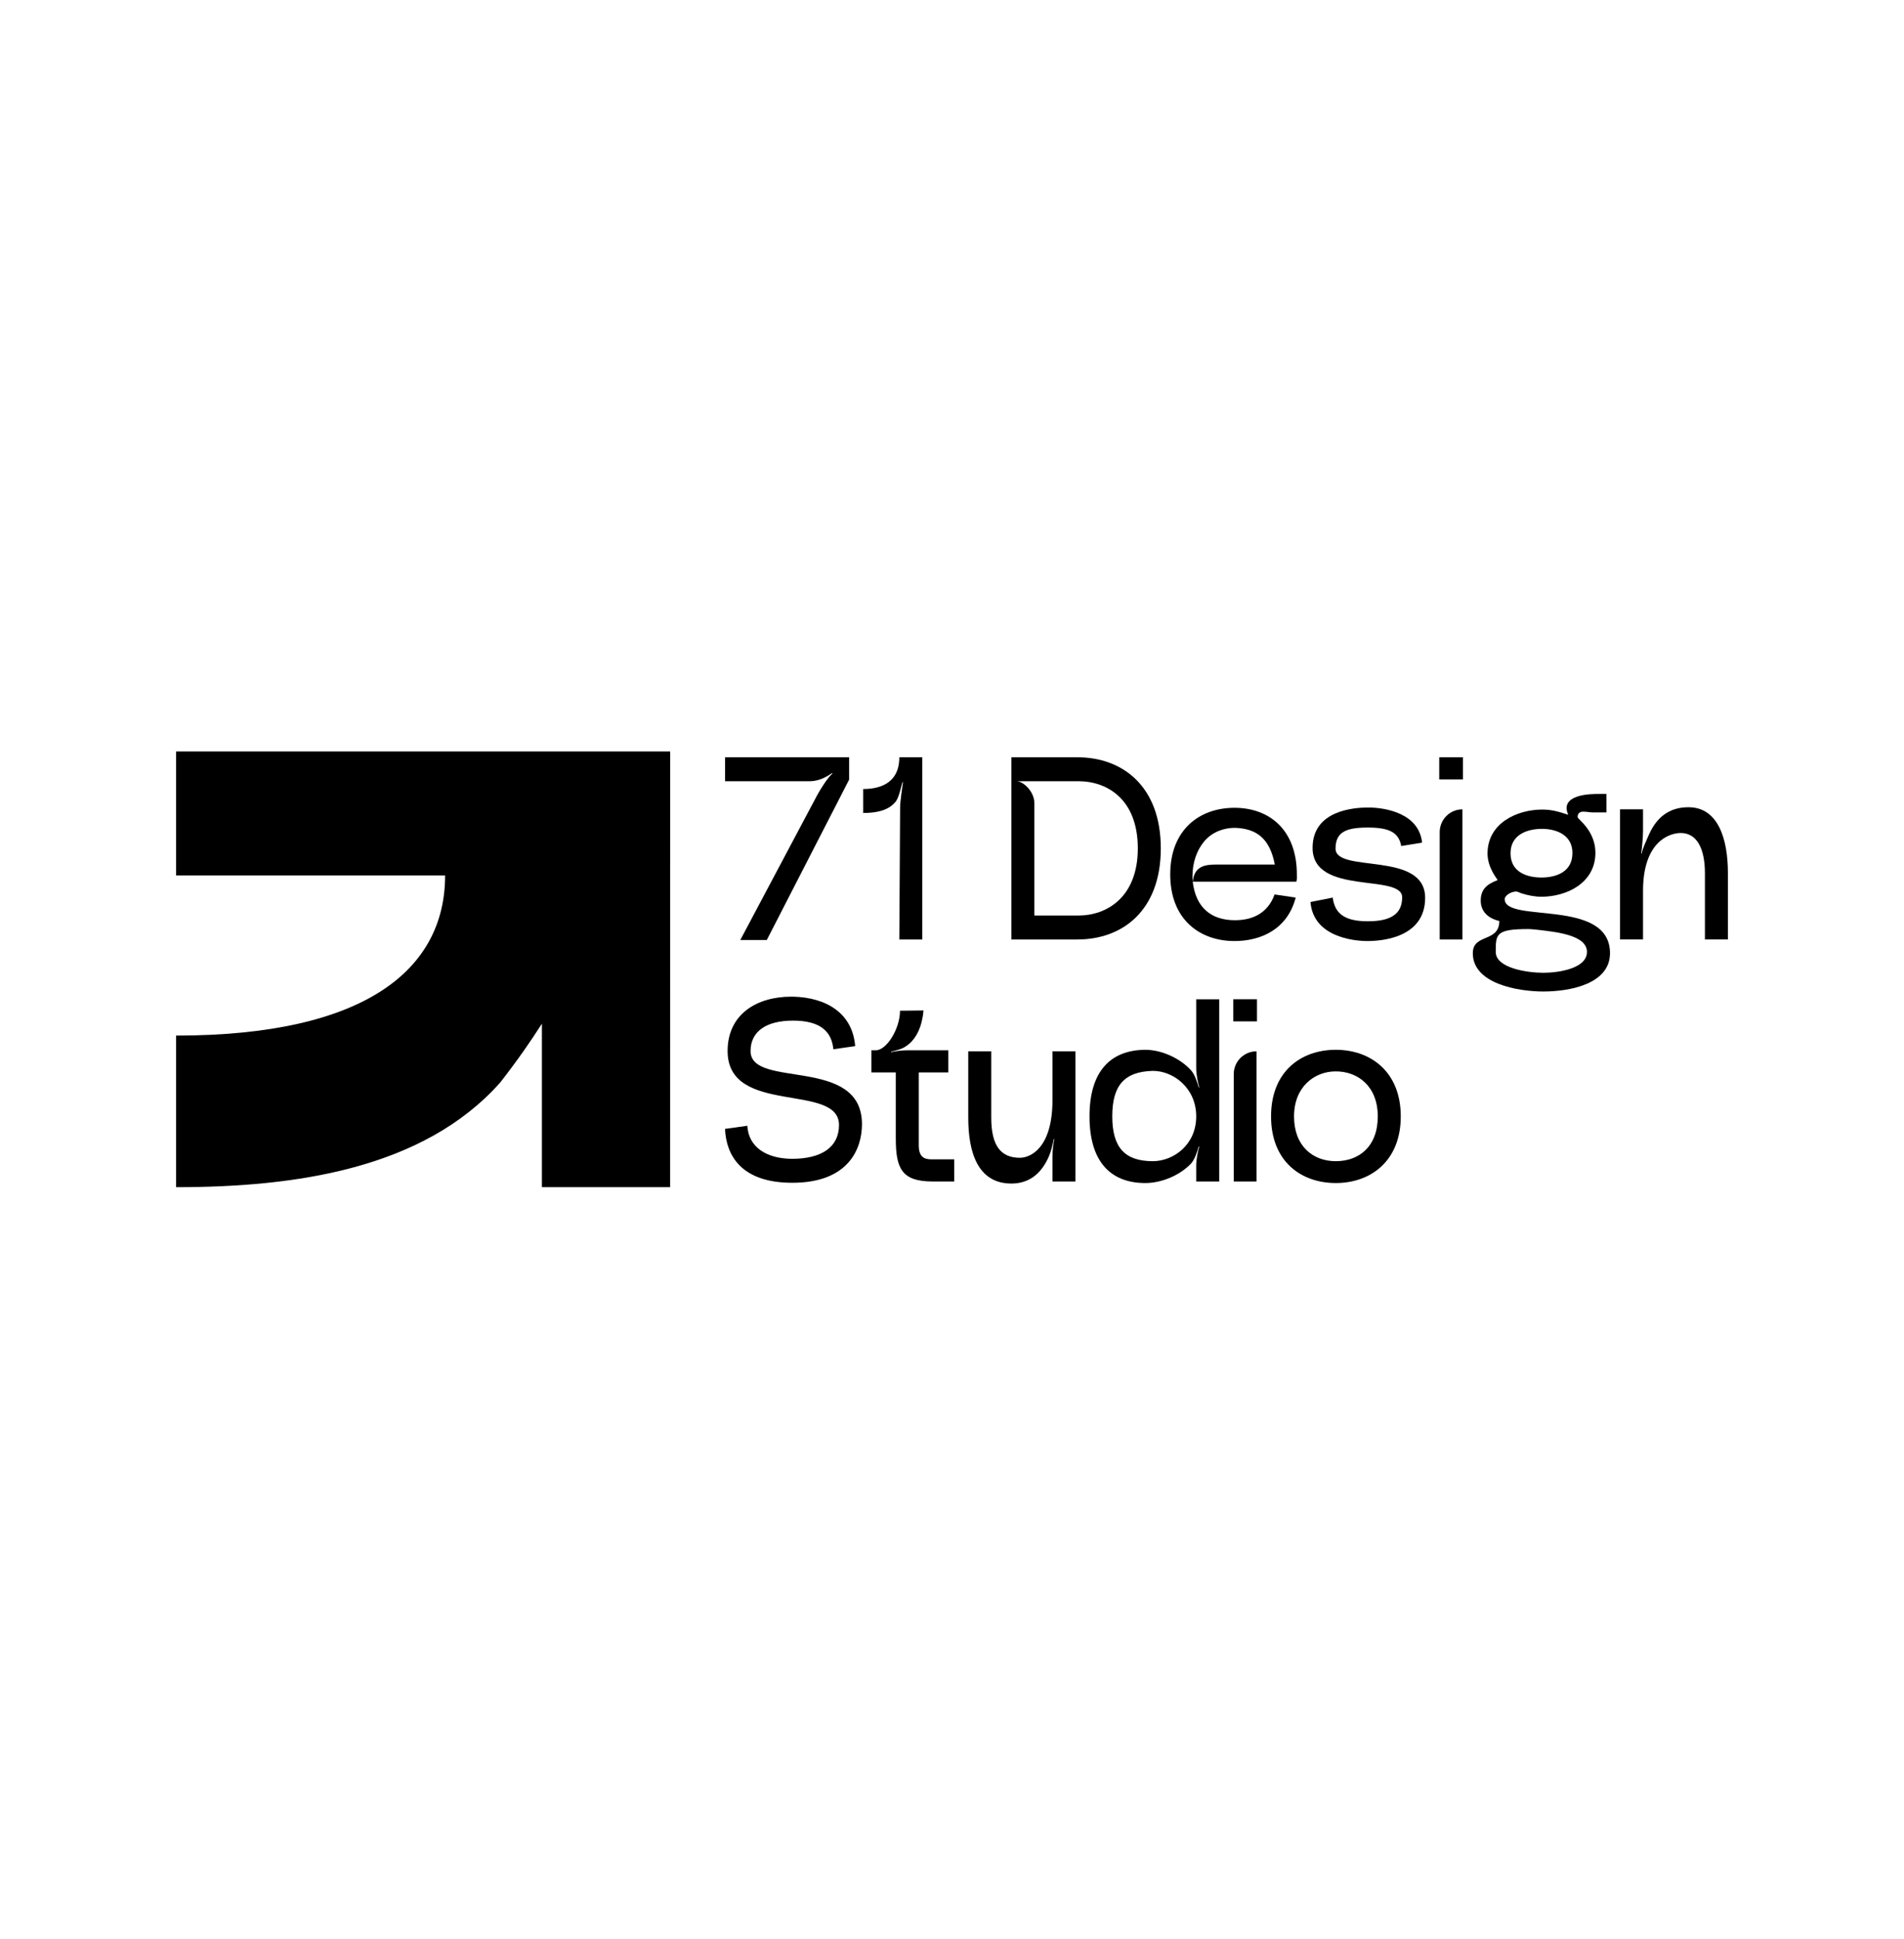 <?xml version="1.0" encoding="UTF-8"?><svg id="Ebene_1" xmlns="http://www.w3.org/2000/svg" viewBox="0 0 817.65 832.21"><path d="m311.36,335.36v-10.28h53.28v9.61l-35.35,68.83h-11.38l33.03-62.19c1.21-2.23,4.38-7.43,6.53-9.27l-.1-.22c-2.02,1.34-5.1,3.4-9.44,3.53h-36.57Z"/><path d="m370.69,348.99v-10.28c5.74,0,15.51-1.56,15.51-13.63h9.87v78.22h-9.87l.34-56.62c0-2.57.9-8.34,1.22-10.86l-.2-.11c-.7,2.35-1.56,7.03-3.17,8.7-3.24,3.78-8.66,4.58-13.7,4.58Z"/><path d="m498.49,364.19c0,26.59-16.32,39.11-35.85,39.11h-28.3v-78.22h28.3c19.54,0,35.85,12.51,35.85,39.11Zm-35.35,28.83c11.98,0,25.48-7.71,25.48-28.83s-13.19-28.83-25.48-28.83h-26.58c2.82,0,7.64,4.35,7.64,9.5v48.15h18.93Z"/><path d="m556.71,378.49h-44.51c1.31,11.17,7.96,16.54,18.13,16.54,7.45,0,14.1-2.91,17.02-11.06l9.07,1.34c-3.52,13.52-14.81,18.66-26.29,18.66-14.9,0-27.59-9.27-27.59-28.6s12.69-28.6,27.59-28.6,26.79,9.39,26.79,28.6c0,1.68.1,1.68-.2,3.13Zm-39.48-17.43c-3.32,3.91-5.13,9.27-5.13,14.97,0,.78,0,1.68.1,2.46.71-6.59,5.01-7.37,10.25-7.37h25c-2.12-10.95-7.55-15.42-17.12-15.75-4.83,0-9.77,1.79-13.09,5.7Z"/><path d="m572.33,385.31c.91,7.6,6.14,10.17,15.11,10.17,9.67,0,14.7-3.02,14.7-10.28,0-10.39-38.47-.56-38.47-21.23,0-16.09,17.73-17.32,23.87-17.32,7.65,0,21.85,2.57,23.16,15.08l-8.96,1.45c-1.11-6.15-5.64-7.93-14.4-7.93-9.26,0-13.8,1.9-13.8,9.05,0,10.73,38.47.78,38.47,21.12,0,17.1-18.53,18.55-24.77,18.55s-23.27-1.9-24.47-16.76l9.57-1.9Z"/><path d="m618.06,334.58v-9.5h10.17v9.5h-10.17Zm9.97,12.85v55.87h-9.77v-46.1c0-5.39,4.37-9.77,9.77-9.77h0Z"/><path d="m643.84,395.36c-5.14-1.23-7.96-4.36-7.96-8.72,0-4.8,2.52-7.04,7.25-8.83,0-.34-4.33-5.14-4.33-11.4,0-13.07,12.69-18.88,23.47-18.88,4.43,0,7.35,1.01,11.18,2.23-.5-1.12-.7-2.12-.7-2.91,0-1.68.91-3.58,4.33-4.8,3.42-1.23,7.66-1.23,10.57-1.23h2.22v7.93h-6.14c-1.11,0-3.63-.61-4.94-.16-1.31.56-1.3,1.74-1.3,2.08,0,.45.8,1.1,1.3,1.66.6.67,6.34,5.59,6.34,13.74,0,13.07-12.49,18.88-23.16,18.88-2.82,0-5.74-.56-8.56-1.45-.91-.34-1.91-.78-2.01-.78h-.3c-2.32,0-4.93,1.79-4.93,3.24,0,10.61,45.22-.67,45.22,23.24,0,13.07-16.92,16.43-28.6,16.43-10.98,0-30.31-3.35-30.31-16.43,0-8.6,11.38-4.44,11.38-13.85Zm37.67,13.3c0-7.37-13.6-8.6-20.95-9.5-1.11-.11-3.12-.34-4.23-.34-14.04,0-14,2.22-14,9.83,0,6.93,13.49,8.94,20.44,8.94,6.45,0,18.73-1.79,18.73-8.94Zm-6.24-42.46c0-7.93-7.15-10.39-13.09-10.39s-13.5,2.23-13.5,10.5,7.35,10.39,13.29,10.39c6.24,0,13.29-2.35,13.29-10.5Z"/><path d="m725.11,346.53c12.69,0,16.92,13.52,16.92,28.27v28.49h-9.87v-28.49c0-10.61-3.52-17.21-10.37-17.21-5.13,0-16.21,3.91-16.21,24.81v20.89h-9.87v-55.87h9.87v9.22c0,2.23-.4,7.55-.8,9.78h.2c.4-2.23,2.32-6.24,3.23-8.36,4.03-8.83,10.27-11.53,16.91-11.53Z"/><path d="m320.93,483.27c.5,8.94,7.85,14.08,19.13,14.19,12.79,0,20.24-5.03,20.24-14.53,0-18.32-47.84-3.8-47.84-31.73,0-15.87,12.59-23.35,27.29-23.35h.8c14.4.34,25.58,7.15,26.69,21.23l-9.37,1.34c-.7-7.71-5.74-12.29-17.32-12.29s-18.23,4.69-18.23,13.07c0,16.42,47.84,1.9,47.84,31.4,0,10.62-5.84,25.14-29.91,25.14-22.16,0-28.4-11.96-28.9-23.13l9.57-1.34Z"/><path d="m407.25,450.86v9.5h-12.69v31.29c0,4.92,2.22,6.03,5.44,6.03h9.77v9.5h-9.27c-13.19,0-15.81-5.48-15.81-18.44v-28.38h-10.47v-9.5h1.91c4.63,0,10.37-9.27,10.37-16.98l10.07-.11c-.1,1.12-.2,2.35-.51,3.58-.4,2.12-1.01,4.29-2.52,6.97-1.11,1.9-2.72,3.69-4.33,4.69-1.71,1.34-4.53,1.97-6.55,2.42v.22c2.01-.45,4.73-.78,6.85-.78h17.72Z"/><path d="m434.34,508.07c-14.51,0-18.53-13.52-18.53-28.27v-28.49h9.87v28.49c0,12.07,4.13,17.21,12.29,17.21,4.33,0,14-3.91,14-24.81v-20.89h9.87v55.87h-9.87v-10.73c0-2.23.3-5.25.8-7.49h-.2c-.5,2.23-1.11,5.03-2.01,7.15-3.52,8.38-9.27,11.96-16.21,11.96Z"/><path d="m491.85,507.85c-15.01,0-23.97-9.27-23.97-28.6s8.96-28.49,23.97-28.6c6.75,0,14.8,3.46,19.64,8.83,1.61,1.79,2.62,5.03,3.32,7.37h.2c-.7-2.57-1.31-5.7-1.31-8.27v-29.61h9.87v78.22h-9.87v-6.82c0-2.57.6-5.81,1.31-8.16l-.2-.11c-.7,2.35-1.71,5.59-3.32,7.37-4.83,5.14-12.79,8.38-19.64,8.38Zm21.85-28.6c0-12.18-9.77-19.55-18.63-19.55-12.29.34-17.42,6.26-17.42,19.55s5.34,19.22,17.42,19.22c8.86,0,18.63-7.04,18.63-19.22Z"/><path d="m529.62,438.46v-9.5h10.17v9.5h-10.17Zm9.97,12.85v55.87h-9.77v-46.1c0-5.4,4.37-9.77,9.77-9.77h0Z"/><path d="m573.64,507.85c-14.91,0-27.8-9.27-27.8-28.6s12.89-28.6,27.8-28.6,27.9,9.39,27.9,28.6-12.99,28.6-27.9,28.6Zm0-47.93c-9.27,0-17.93,6.7-17.93,19.33s7.96,19.22,17.93,19.22,18.03-6.26,18.03-19.22-8.56-19.33-18.03-19.33Z"/><path d="m75.62,322.58v53.23h115.53c0,40.3-34.15,68.74-115.53,68.74v65.08c51.17,0,106.25-7.83,139.22-44.97,7.61-9.77,13.26-17.99,17.87-25.21v70.17h55.06l.02-187.03H75.62Z"/></svg>